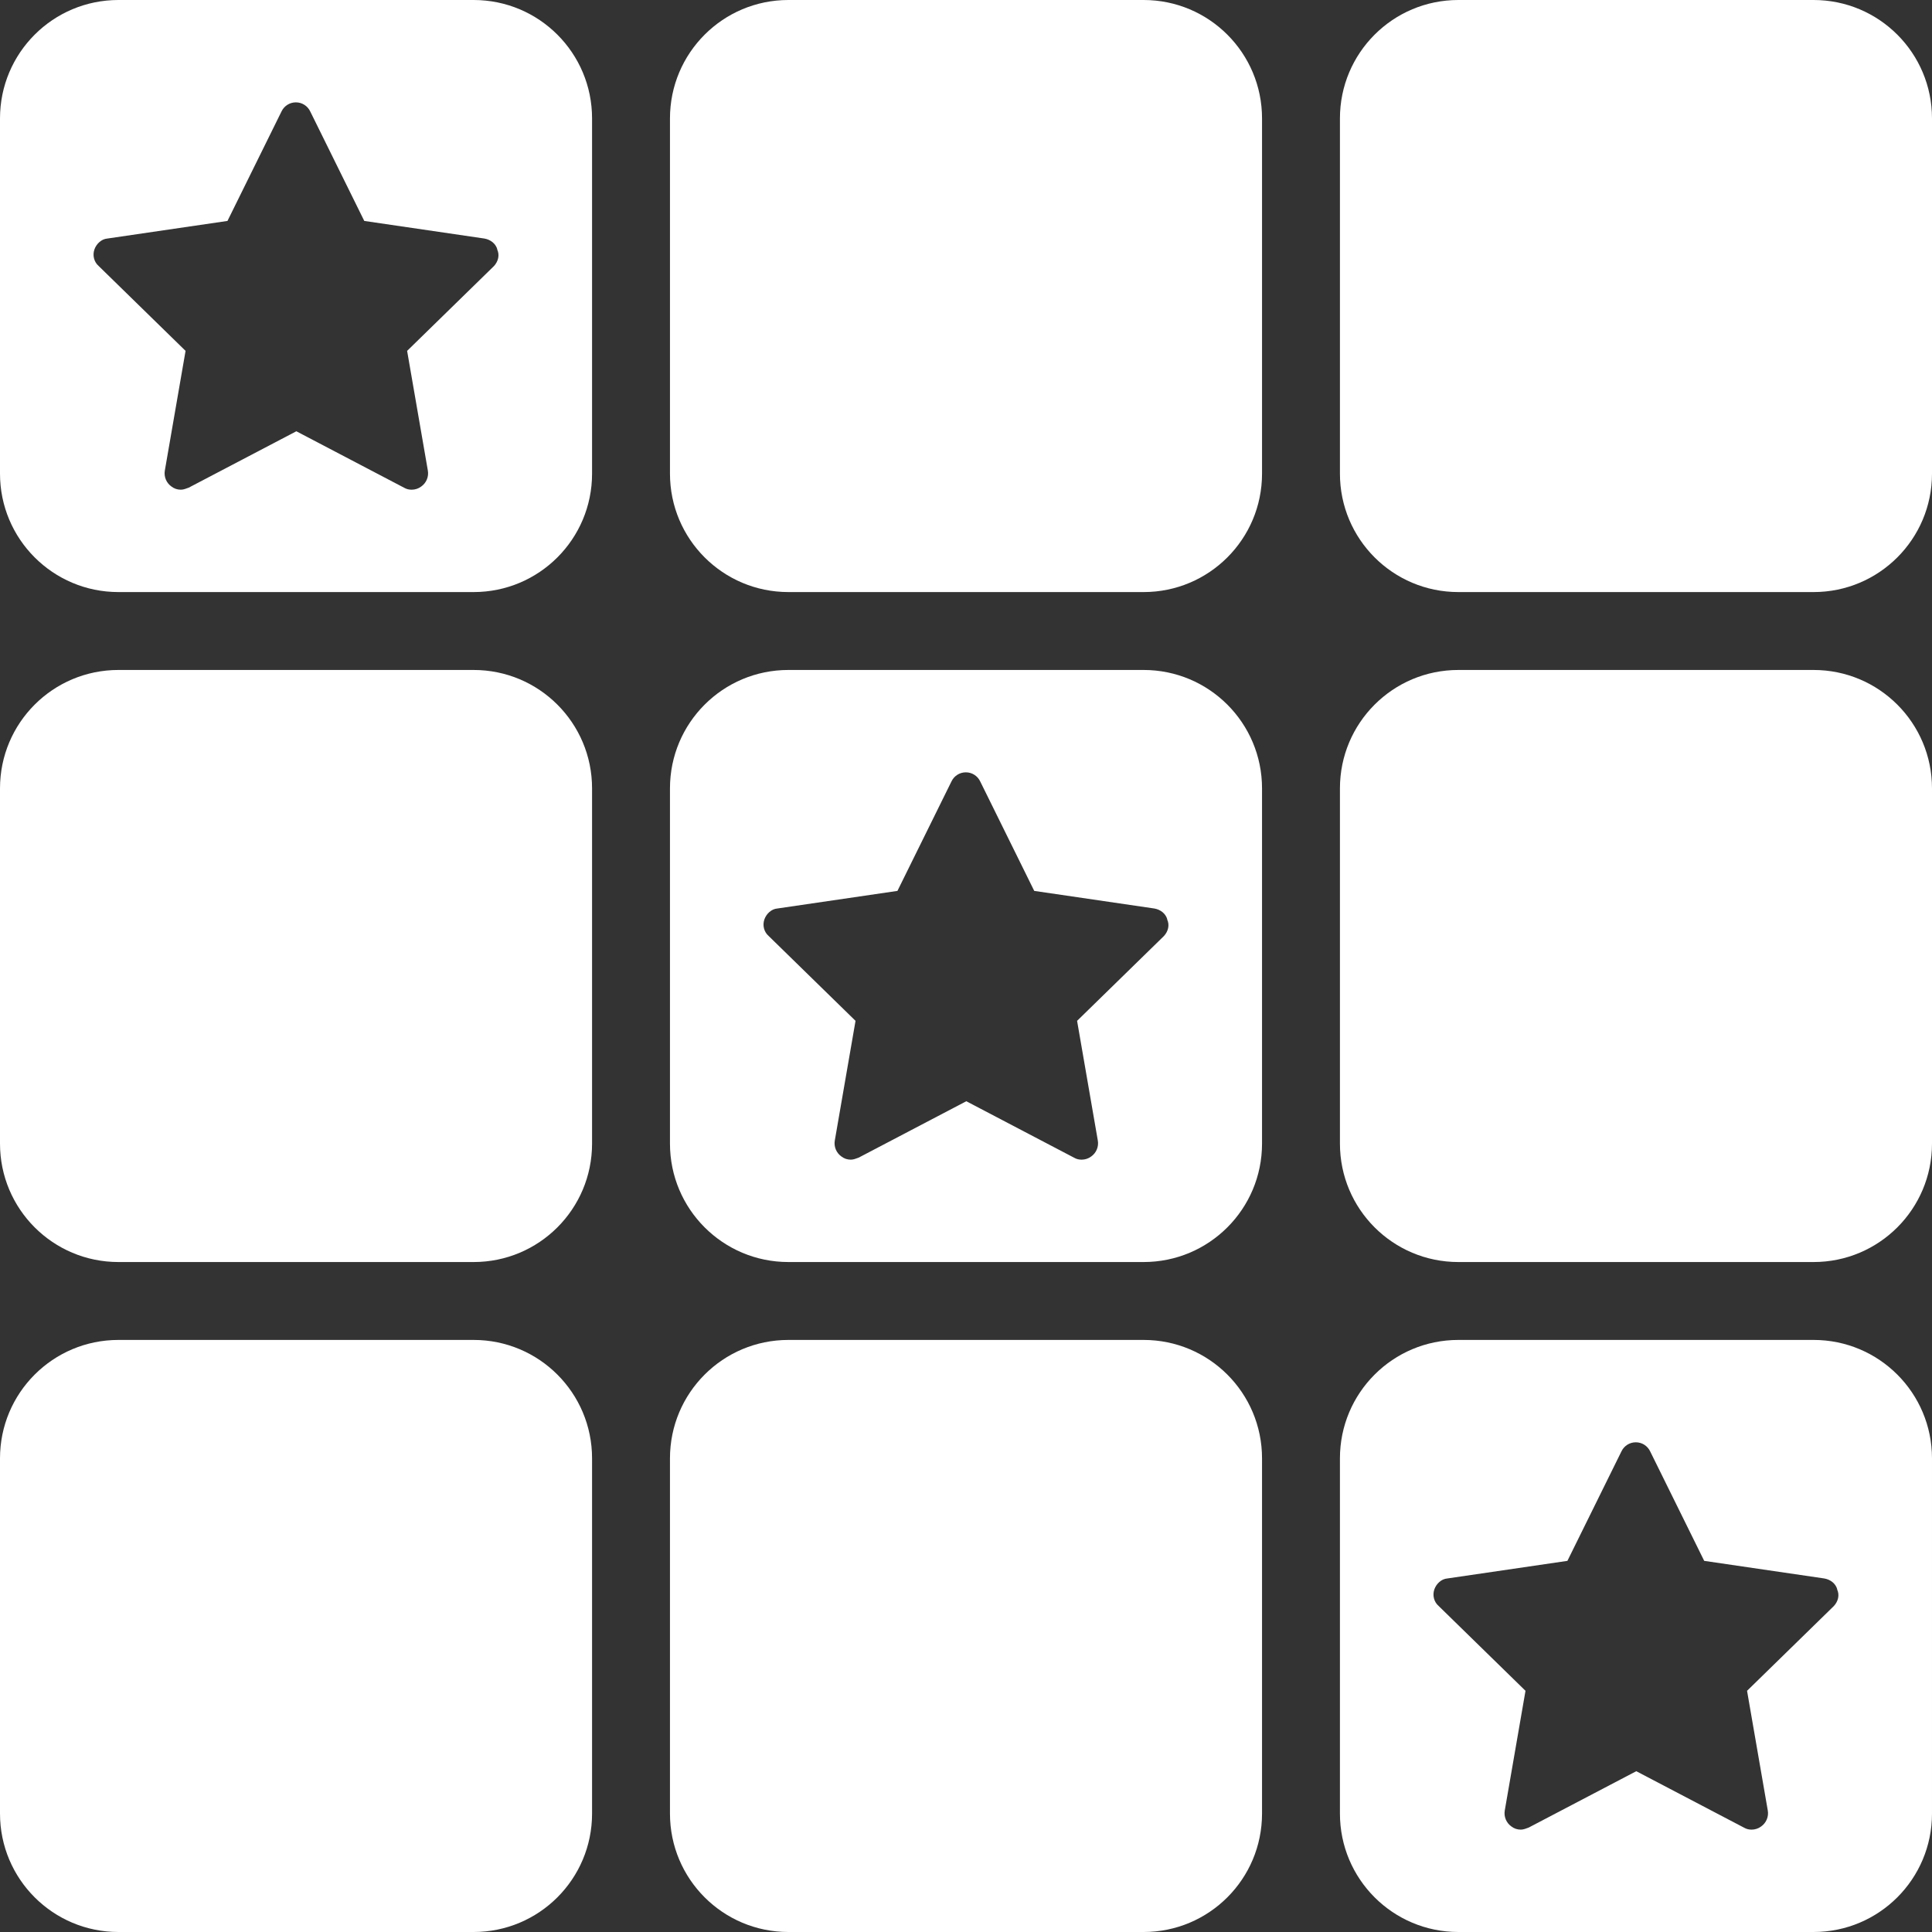 <?xml version="1.0" encoding="UTF-8"?><svg id="uuid-5bc8b184-aef6-46bb-8c4a-e5901e303026" xmlns="http://www.w3.org/2000/svg" viewBox="0 0 124 124"><rect x="0" y="0" width="124" height="124" fill="#333333" stroke="none"/><defs><style>.uuid-7f8a7309-6d30-429b-bcf7-47f07a2d7eb1{fill:white;}</style></defs><g id="uuid-80d0fdc0-8f7a-4c03-b922-6d4ec8d92a3c"><path class="uuid-7f8a7309-6d30-429b-bcf7-47f07a2d7eb1" d="m30.4,124H7.6c-4.2,0-7.6-3.4-7.6-7.6v-22.8c0-4.2,3.4-7.6,7.6-7.6h22.8c4.2,0,7.6,3.4,7.6,7.6v22.8c0,4.2-3.4,7.6-7.6,7.6Zm50.6-7.6v-22.8c0-4.2-3.4-7.6-7.6-7.6h-22.8c-4.2,0-7.6,3.4-7.6,7.6v22.8c0,4.2,3.4,7.6,7.6,7.6h22.8c4.2,0,7.6-3.4,7.6-7.6Zm-43-43v-22.8c0-4.2-3.4-7.6-7.6-7.6H7.6c-4.2,0-7.6,3.4-7.6,7.6v22.8c0,4.2,3.4,7.6,7.6,7.6h22.8c4.2,0,7.6-3.4,7.6-7.6Zm86,0v-22.8c0-4.2-3.4-7.6-7.6-7.6h-22.8c-4.2,0-7.6,3.4-7.6,7.6v22.8c0,4.2,3.4,7.6,7.6,7.6h22.8c4.2,0,7.6-3.4,7.6-7.6Zm-43-43V7.6c0-4.2-3.4-7.6-7.6-7.6h-22.8c-4.2,0-7.6,3.4-7.6,7.6v22.8c0,4.2,3.4,7.6,7.6,7.6h22.8c4.2,0,7.6-3.4,7.6-7.6Zm43,0V7.6c0-4.2-3.4-7.6-7.6-7.6h-22.8c-4.2,0-7.6,3.4-7.6,7.6v22.8c0,4.2,3.4,7.6,7.6,7.6h22.8c4.2,0,7.6-3.4,7.6-7.6ZM38,7.6v22.8c0,4.2-3.4,7.6-7.6,7.6H7.6c-4.2,0-7.6-3.4-7.6-7.6V7.6C0,3.4,3.4,0,7.6,0h22.8c4.2,0,7.6,3.4,7.6,7.6Zm-6.08,8.41c-.1-.37-.43-.63-.83-.7l-7.71-1.13-3.46-7.01c-.17-.37-.53-.6-.93-.6s-.76.23-.93.6l-3.46,7.01-7.71,1.13c-.37.03-.7.33-.83.7-.13.37-.03.8.27,1.06l5.58,5.45-1.33,7.68c-.07.4.1.8.43,1.03.17.13.37.2.6.2.17,0,.33-.07.5-.13l6.91-3.62,6.91,3.62c.17.1.33.13.5.13.2,0,.43-.07.6-.2.33-.23.5-.63.43-1.03l-1.33-7.68,5.58-5.45c.27-.3.37-.7.2-1.06Zm49.08,34.59v22.8c0,4.2-3.4,7.6-7.6,7.6h-22.8c-4.2,0-7.6-3.4-7.6-7.6v-22.8c0-4.2,3.4-7.6,7.6-7.6h22.8c4.2,0,7.6,3.4,7.6,7.6Zm-6.08,8.41c-.1-.37-.43-.63-.83-.7l-7.71-1.13-3.46-7.01c-.17-.37-.53-.6-.93-.6s-.76.23-.93.6l-3.46,7.01-7.71,1.13c-.37.03-.7.33-.83.7-.13.37-.03.8.27,1.06l5.58,5.45-1.33,7.68c-.07.4.1.8.43,1.03.17.13.37.2.6.2.17,0,.33-.07.5-.13l6.91-3.62,6.91,3.62c.17.1.33.13.5.13.2,0,.43-.07.6-.2.33-.23.5-.63.43-1.03l-1.33-7.68,5.58-5.45c.27-.3.37-.7.2-1.06Zm49.08,34.59v22.8c0,4.2-3.4,7.6-7.6,7.6h-22.8c-4.2,0-7.6-3.4-7.6-7.6v-22.8c0-4.2,3.4-7.6,7.6-7.6h22.8c4.2,0,7.6,3.4,7.6,7.6Zm-6.08,8.41c-.1-.37-.43-.63-.83-.7l-7.71-1.13-3.46-7.01c-.17-.37-.53-.6-.93-.6s-.76.23-.93.6l-3.46,7.01-7.71,1.13c-.37.03-.7.33-.83.7-.13.37-.03.8.27,1.06l5.58,5.45-1.33,7.68c-.07.4.1.8.43,1.03.17.13.37.2.6.2.17,0,.33-.07.5-.13l6.91-3.62,6.91,3.62c.17.1.33.13.5.13.2,0,.43-.07.6-.2.33-.23.5-.63.43-1.03l-1.33-7.68,5.58-5.45c.27-.3.37-.7.2-1.06Z"/></g></svg>